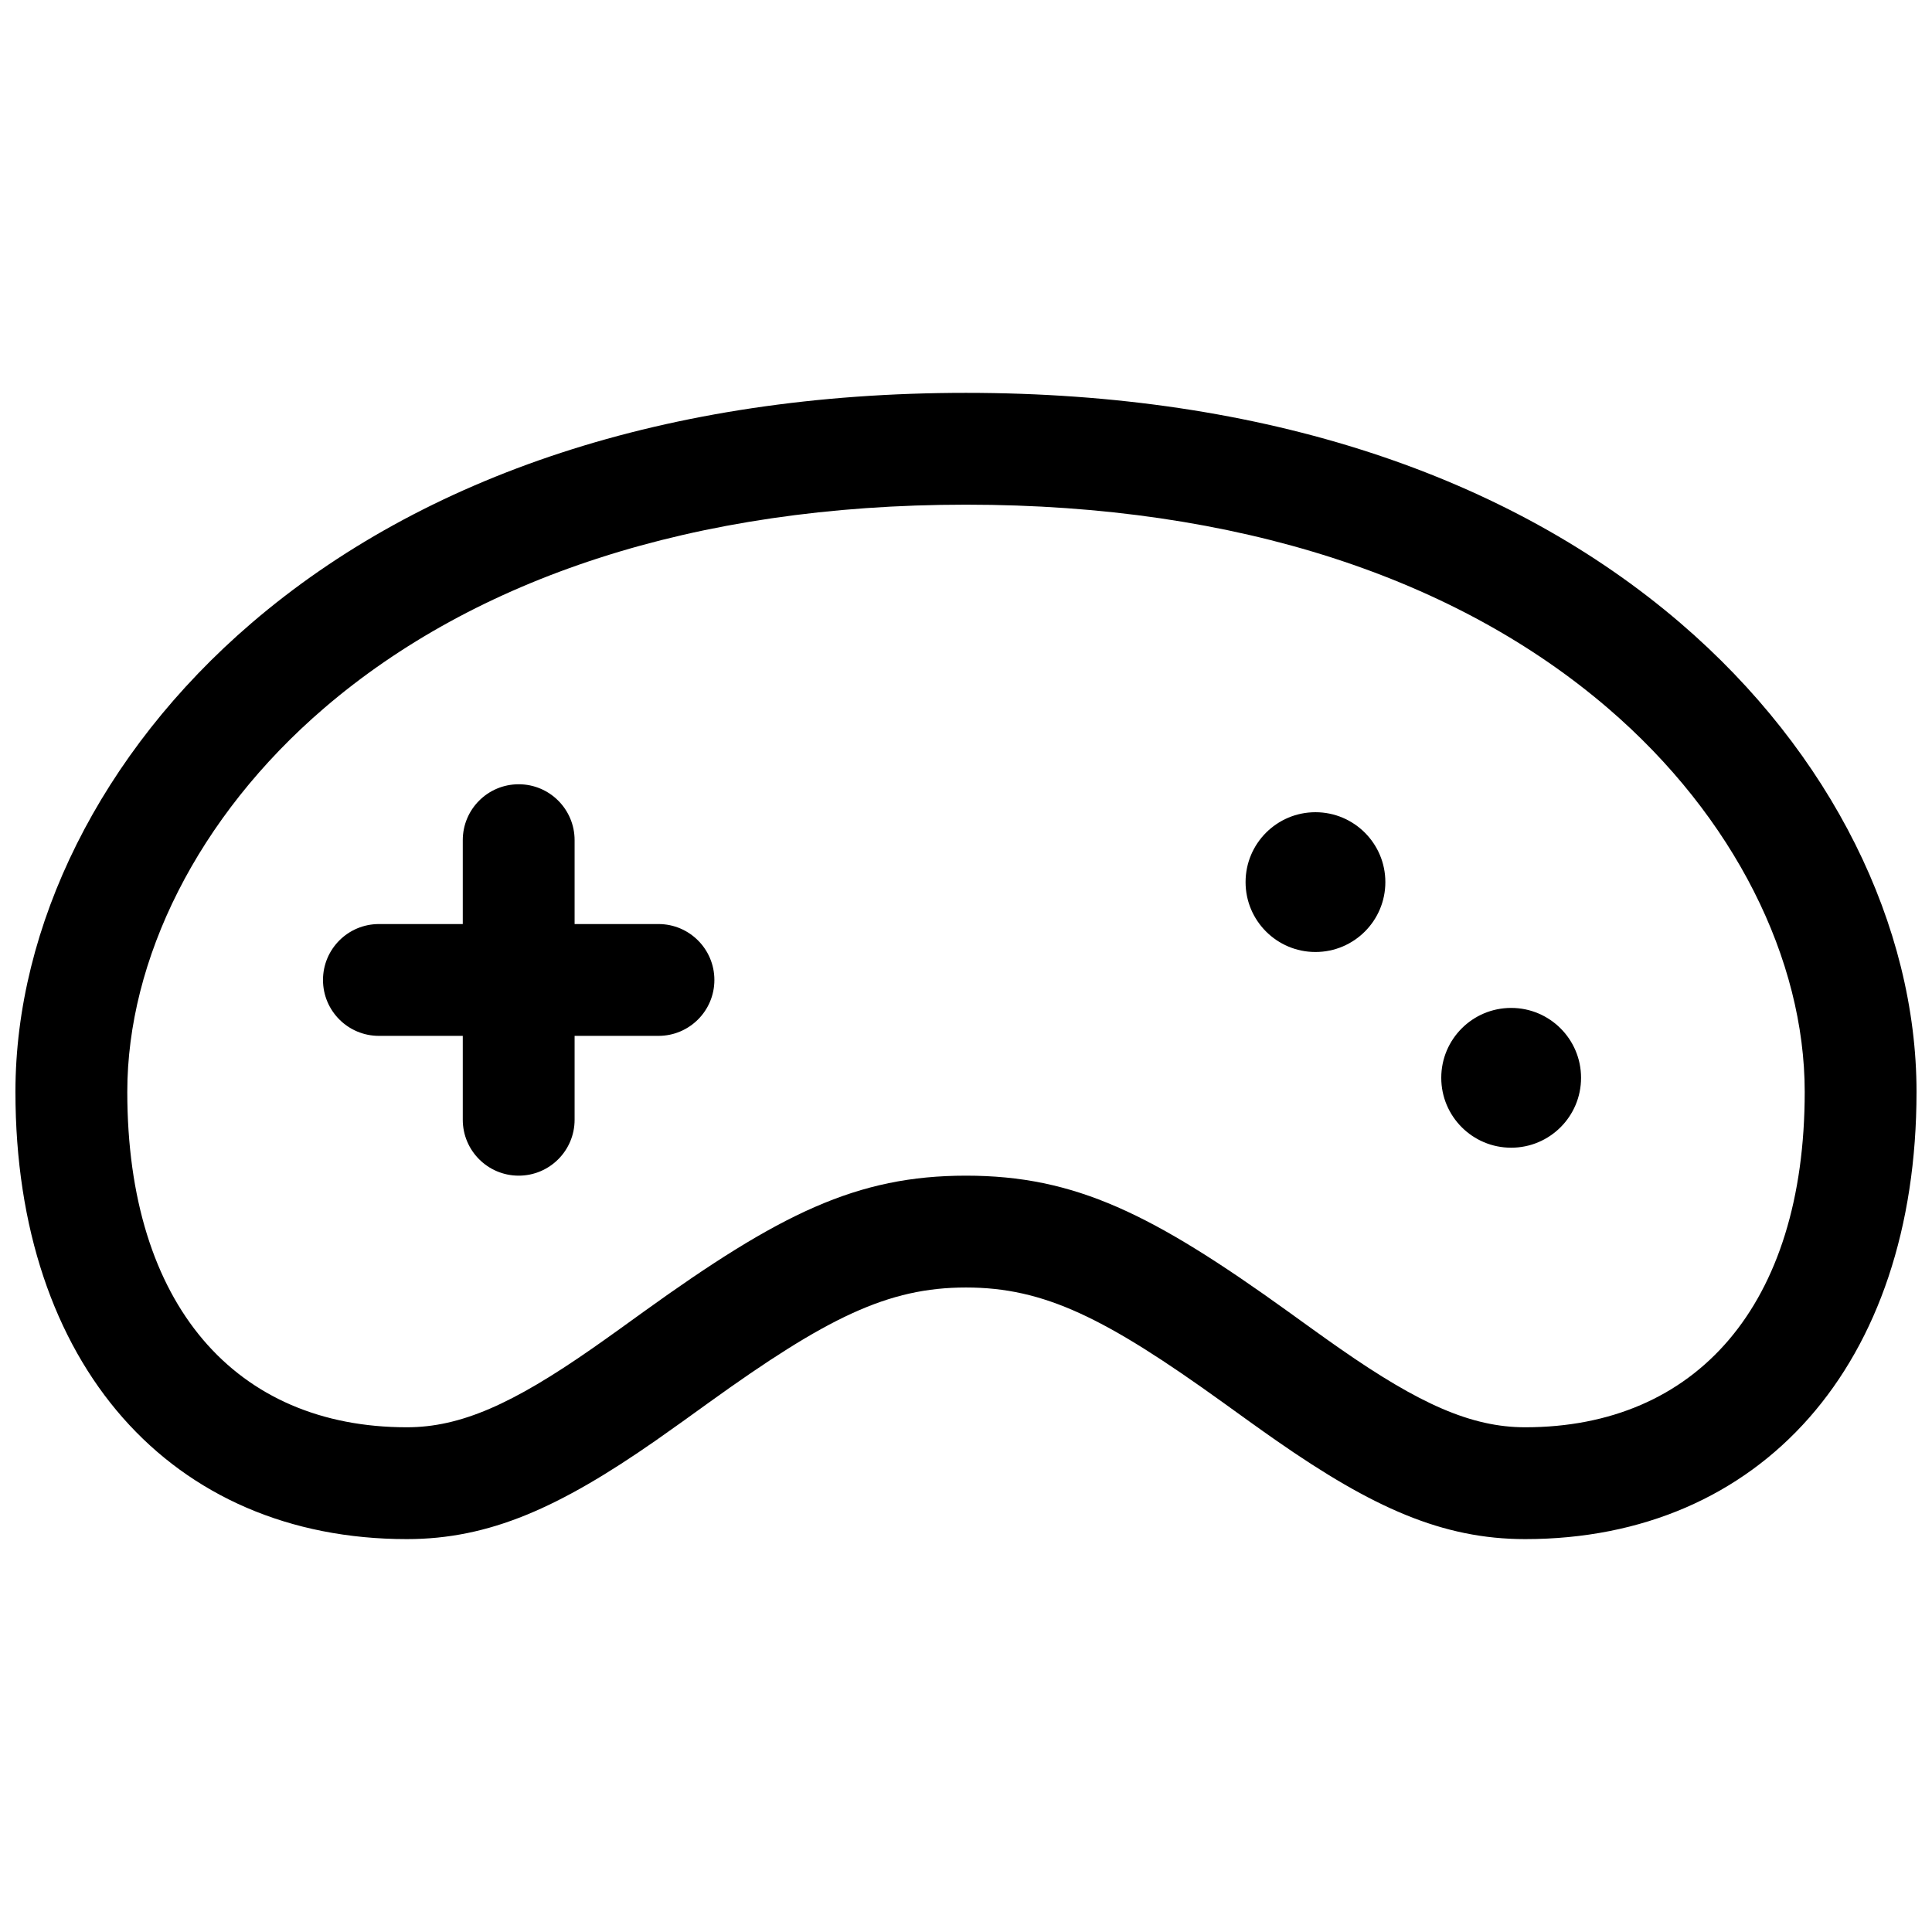 <?xml version="1.0" encoding="UTF-8"?>
<!-- Uploaded to: SVG Repo, www.svgrepo.com, Generator: SVG Repo Mixer Tools -->
<svg width="800px" height="800px" version="1.1" viewBox="144 144 512 512" xmlns="http://www.w3.org/2000/svg">
 <defs>
  <clipPath id="a">
   <path d="m148.09 248h503.81v304h-503.81z"/>
  </clipPath>
 </defs>
 <g clip-path="url(#a)">
  <path d="m400 485.2c-20.73 0-36.934 8.023-68.211 30.547-1.727 1.242-1.727 1.242-3.461 2.492-1.738 1.254-2.457 1.77-3.484 2.508-2.664 1.91-4.902 3.496-7.059 5-25.527 17.785-44.074 26.133-65.965 26.133-62.387 0-103.73-46.203-103.73-118.54 0-43.828 22.453-89.832 62.594-124.24 45.434-38.941 110.06-60.988 189.31-60.988 79.246 0 143.88 22.047 189.31 60.988 40.141 34.406 62.594 80.41 62.594 124.24 0 72.34-41.34 118.54-103.72 118.54-21.895 0-40.441-8.348-65.965-26.133-2.16-1.504-4.398-3.09-7.062-5-1.027-0.738-1.746-1.254-3.484-2.508-1.734-1.25-1.734-1.25-3.461-2.492-31.277-22.523-47.48-30.547-68.207-30.547zm0-29.637c28.973 0 49.387 10.113 85.523 36.133 1.746 1.258 1.746 1.258 3.473 2.504 1.723 1.238 2.422 1.742 3.43 2.465 2.562 1.836 4.695 3.352 6.731 4.766 20.949 14.598 34.758 20.812 49.023 20.812 45.238 0 74.086-32.246 74.086-88.906 0-34.918-18.492-72.809-52.242-101.74-39.848-34.152-97.602-53.852-170.02-53.852-72.426 0-130.18 19.699-170.03 53.852-33.746 28.93-52.242 66.82-52.242 101.74 0 56.66 28.852 88.906 74.09 88.906 14.262 0 28.07-6.215 49.02-20.812 2.035-1.414 4.168-2.93 6.734-4.766 1.004-0.723 1.703-1.227 3.426-2.465 1.727-1.246 1.727-1.246 3.473-2.504 36.137-26.02 56.555-36.133 85.527-36.133zm-133.36-66.68v-22.23c0-8.184 6.633-14.816 14.82-14.816 8.184 0 14.816 6.633 14.816 14.816v22.23h22.227c8.184 0 14.816 6.633 14.816 14.816s-6.633 14.816-14.816 14.816h-22.227v22.227c0 8.184-6.633 14.82-14.816 14.82-8.188 0-14.82-6.637-14.82-14.82v-22.227h-22.227c-8.184 0-14.816-6.633-14.816-14.816s6.633-14.816 14.816-14.816zm225.97 7.406c-10.227 0-18.52-8.293-18.52-18.52 0-10.23 8.293-18.523 18.52-18.523 10.23 0 18.523 8.293 18.523 18.523 0 10.227-8.293 18.52-18.523 18.52zm51.863 51.863c-10.23 0-18.523-8.293-18.523-18.523 0-10.227 8.293-18.52 18.523-18.52 10.23 0 18.523 8.293 18.523 18.52 0 10.23-8.293 18.523-18.523 18.523z"/>
 </g>
</svg>